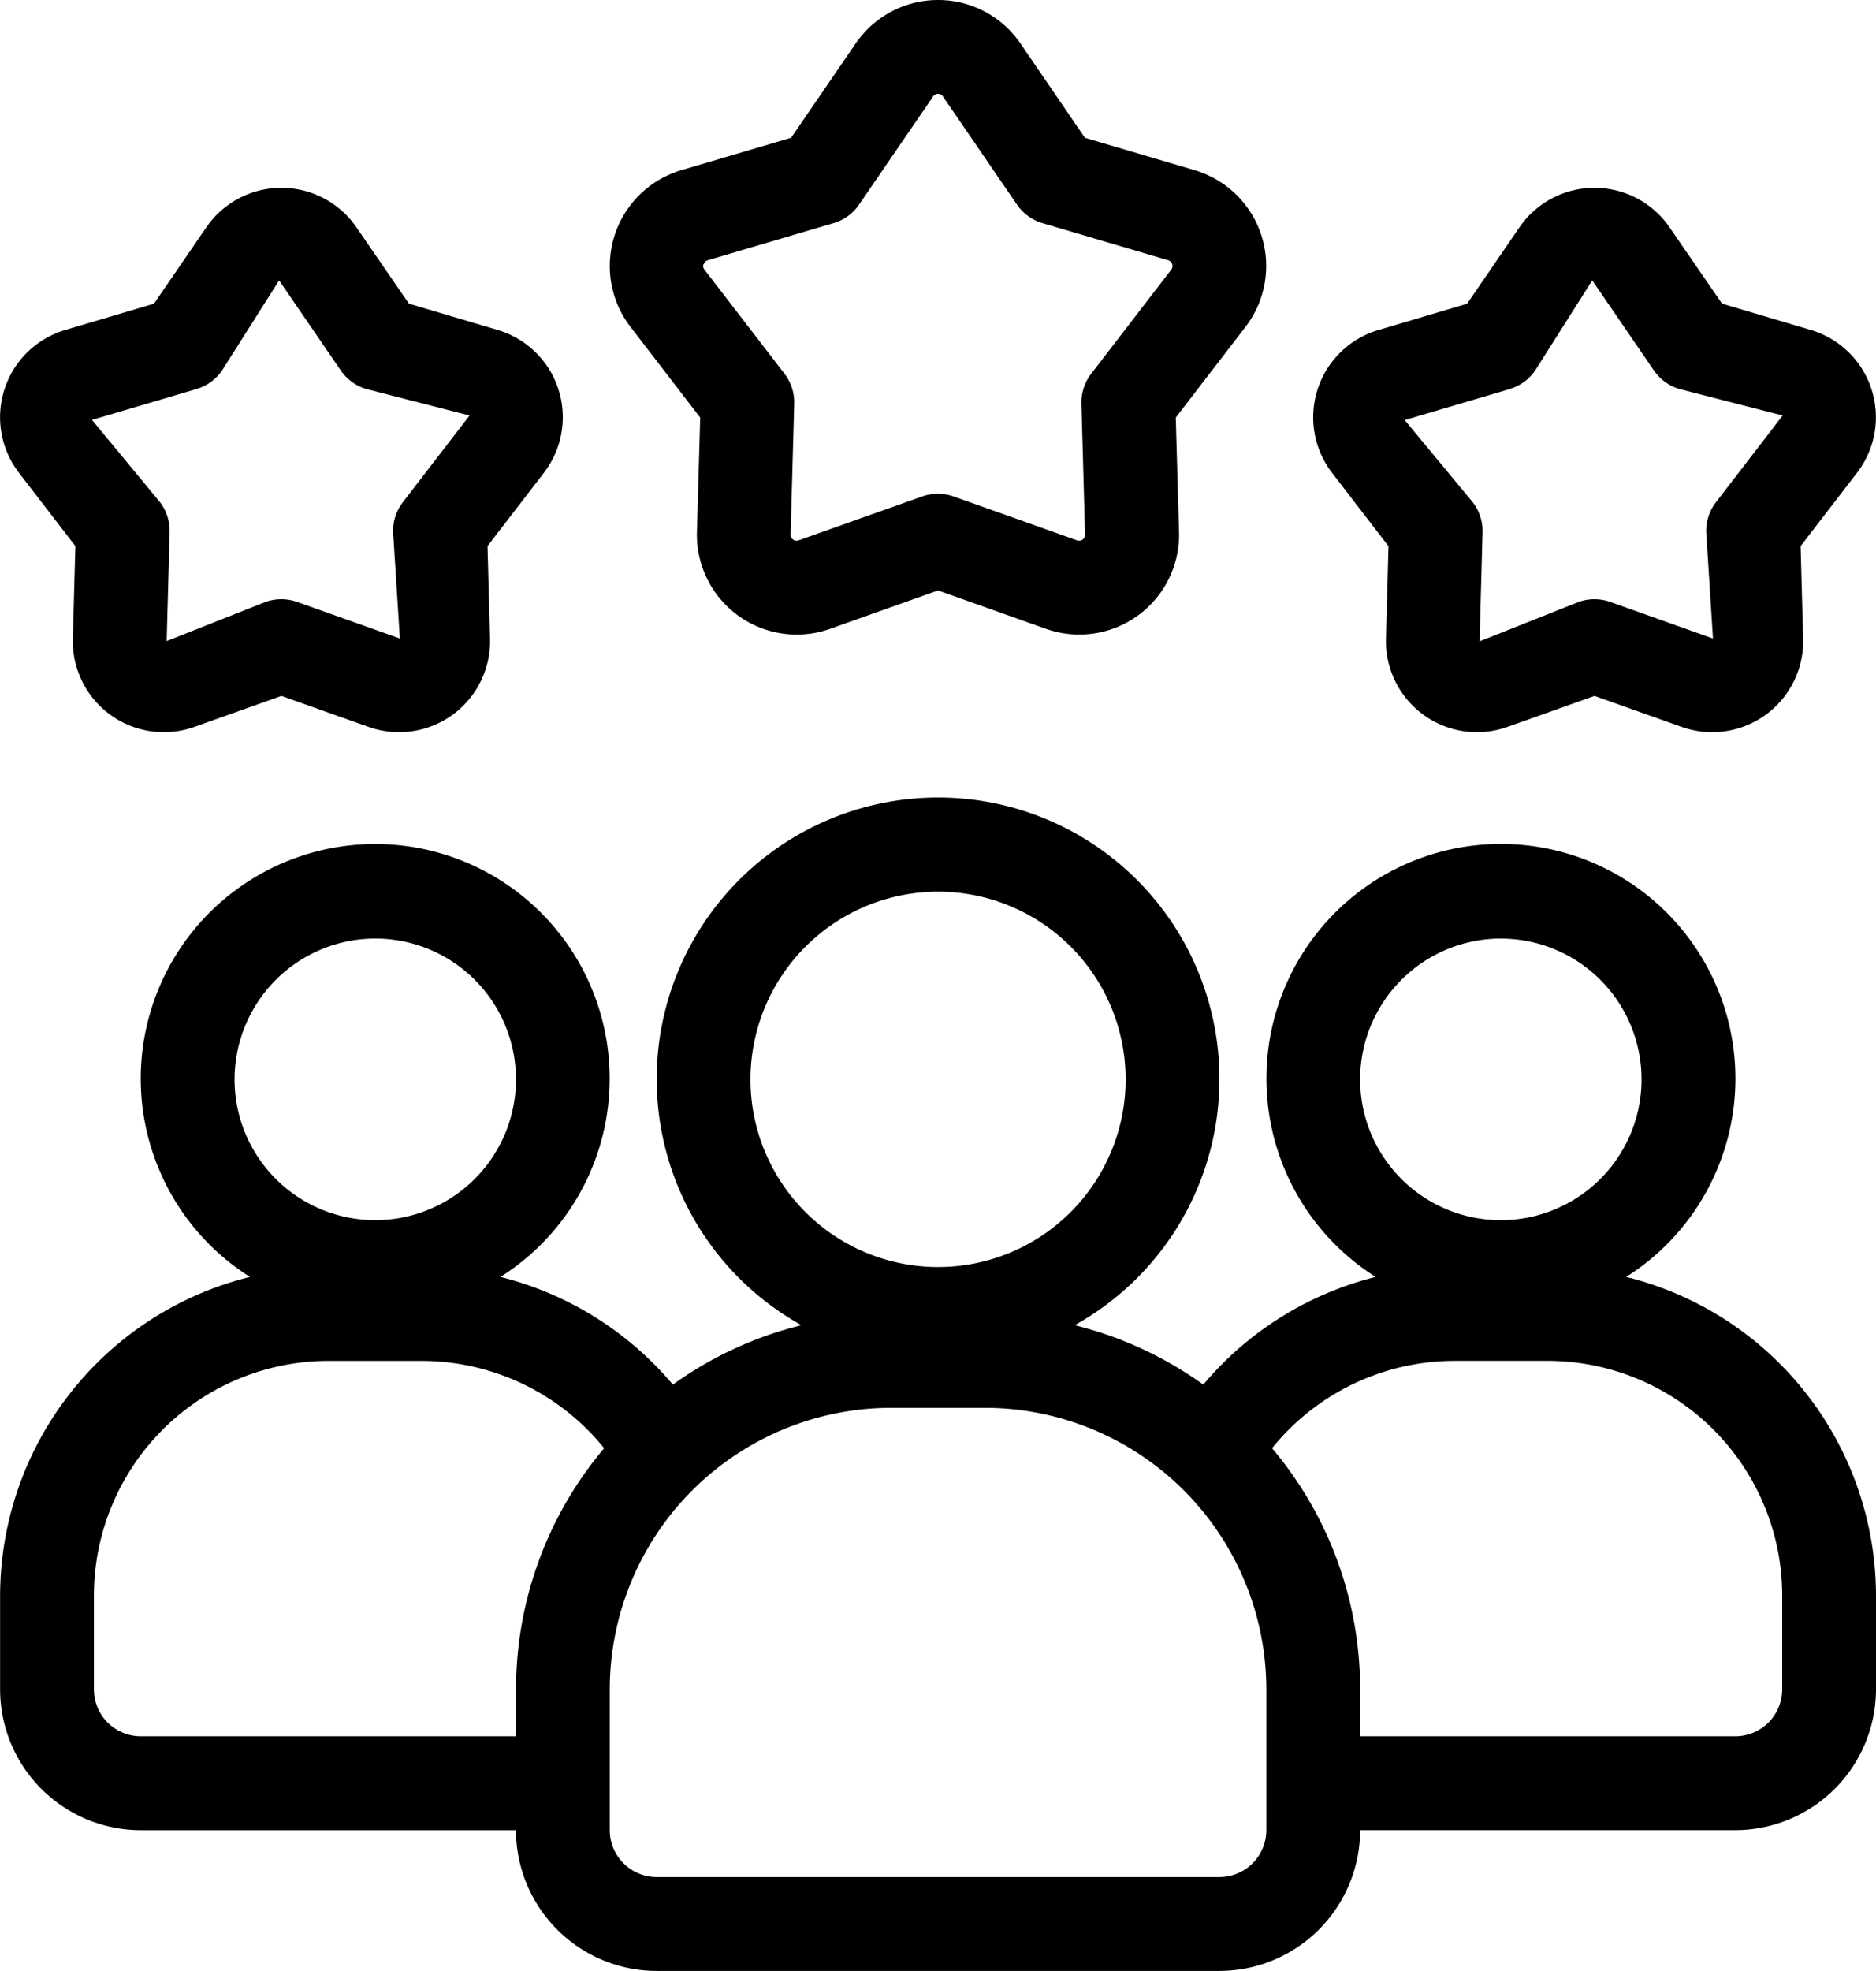 <svg xmlns="http://www.w3.org/2000/svg" width="57.145" height="60" viewBox="0 0 57.145 60">
  <g id="_11751269151672116967" data-name="11751269151672116967" transform="translate(-3.998 -2.999)">
    <path id="Path_14886" data-name="Path 14886" d="M53.532,34.586a7.143,7.143,0,1,0-7.631,0,10.052,10.052,0,0,0-5.251,3.278,11.377,11.377,0,0,0-3.917-1.809,8.571,8.571,0,1,0-8.323,0,11.364,11.364,0,0,0-3.917,1.809,10.055,10.055,0,0,0-5.251-3.278,7.142,7.142,0,1,0-7.631,0A10.009,10.009,0,0,0,4,44.285v2.857a4.291,4.291,0,0,0,4.286,4.286H19.714A4.291,4.291,0,0,0,24,55.713H41.142a4.291,4.291,0,0,0,4.286-4.286H56.856a4.291,4.291,0,0,0,4.286-4.286V44.285A10.007,10.007,0,0,0,53.532,34.586Zm-3.818-10.3a4.286,4.286,0,1,1-4.286,4.286A4.291,4.291,0,0,1,49.713,24.285ZM32.571,22.857a5.714,5.714,0,1,1-5.714,5.714A5.72,5.72,0,0,1,32.571,22.857ZM15.428,24.285a4.286,4.286,0,1,1-4.286,4.286A4.291,4.291,0,0,1,15.428,24.285ZM8.286,48.57a1.43,1.43,0,0,1-1.429-1.429V44.285A7.151,7.151,0,0,1,14,37.142h2.857A7.161,7.161,0,0,1,22.4,39.8a11.369,11.369,0,0,0-2.683,7.341V48.57Zm34.285,2.857a1.43,1.43,0,0,1-1.429,1.429H24a1.43,1.43,0,0,1-1.429-1.429V47.142a8.58,8.58,0,0,1,8.571-8.571H34a8.58,8.58,0,0,1,8.571,8.571Zm15.714-4.286a1.43,1.43,0,0,1-1.429,1.429H45.428V47.142A11.369,11.369,0,0,0,42.745,39.8a7.161,7.161,0,0,1,5.54-2.659h2.857a7.151,7.151,0,0,1,7.143,7.143Z" transform="translate(0.001 7.286)"/>
    <path id="Path_14887" data-name="Path 14887" d="M34.294,17.908l-.077,2.816a2.772,2.772,0,0,0,3.7,2.689l2.654-.944,2.654.944a2.772,2.772,0,0,0,3.7-2.687l-.077-2.817,1.719-2.234a2.771,2.771,0,0,0-1.413-4.347l-2.7-.8L42.856,8.206a2.773,2.773,0,0,0-4.574,0l-1.593,2.324-2.7.8a2.771,2.771,0,0,0-1.414,4.348l1.719,2.233Zm3.694-4.783a1.429,1.429,0,0,0,.774-.563L40.5,9.82l1.88,2.743a1.436,1.436,0,0,0,.774.563l3.147.807-2.029,2.636a1.431,1.431,0,0,0-.3.91l.206,3.243-3.133-1.114a1.429,1.429,0,0,0-.957,0l-3.019,1.2.09-3.326a1.431,1.431,0,0,0-.3-.91l-2.071-2.5,3.19-.941Z" transform="translate(11.999 1.715)"/>
    <path id="Path_14888" data-name="Path 14888" d="M6.294,17.908l-.077,2.816a2.772,2.772,0,0,0,3.7,2.689l2.654-.944,2.654.944a2.772,2.772,0,0,0,3.7-2.687l-.077-2.817,1.719-2.234a2.771,2.771,0,0,0-1.413-4.347l-2.7-.8L14.856,8.206a2.773,2.773,0,0,0-4.574,0L8.689,10.528l-2.7.8a2.771,2.771,0,0,0-1.414,4.348l1.719,2.233Zm3.694-4.783a1.429,1.429,0,0,0,.774-.563L12.5,9.82l1.88,2.743a1.436,1.436,0,0,0,.774.563l3.147.807-2.029,2.636a1.431,1.431,0,0,0-.3.91l.206,3.243-3.133-1.114a1.429,1.429,0,0,0-.957,0L9.075,20.8l.09-3.326a1.431,1.431,0,0,0-.3-.91L6.8,14.067l3.19-.941Z" transform="translate(0 1.715)"/>
    <path id="Path_14889" data-name="Path 14889" d="M19.755,15.712l-.1,3.483a3.041,3.041,0,0,0,4.058,2.947L27,20.974l3.283,1.167a3.04,3.04,0,0,0,4.058-2.949l-.1-3.481,2.124-2.761a3.041,3.041,0,0,0-1.551-4.771l-3.341-.986L29.509,4.32a3.042,3.042,0,0,0-5.017,0L22.524,7.193l-3.343.986a3.042,3.042,0,0,0-1.55,4.771l2.124,2.761Zm.111-4.671a.172.172,0,0,1,.121-.12l3.83-1.129a1.428,1.428,0,0,0,.776-.563l2.256-3.293a.169.169,0,0,1,.15-.08.167.167,0,0,1,.15.08l2.256,3.293a1.435,1.435,0,0,0,.776.563l3.828,1.129a.183.183,0,0,1,.093.289l-2.434,3.163a1.435,1.435,0,0,0-.3.911l.11,3.988a.172.172,0,0,1-.076.153.176.176,0,0,1-.169.024l-3.761-1.337a1.429,1.429,0,0,0-.957,0l-3.761,1.337a.172.172,0,0,1-.169-.024.17.17,0,0,1-.076-.153l.11-3.99a1.435,1.435,0,0,0-.3-.911l-2.434-3.163a.171.171,0,0,1-.03-.169Z" transform="translate(5.572)"/>
  </g>
</svg>
